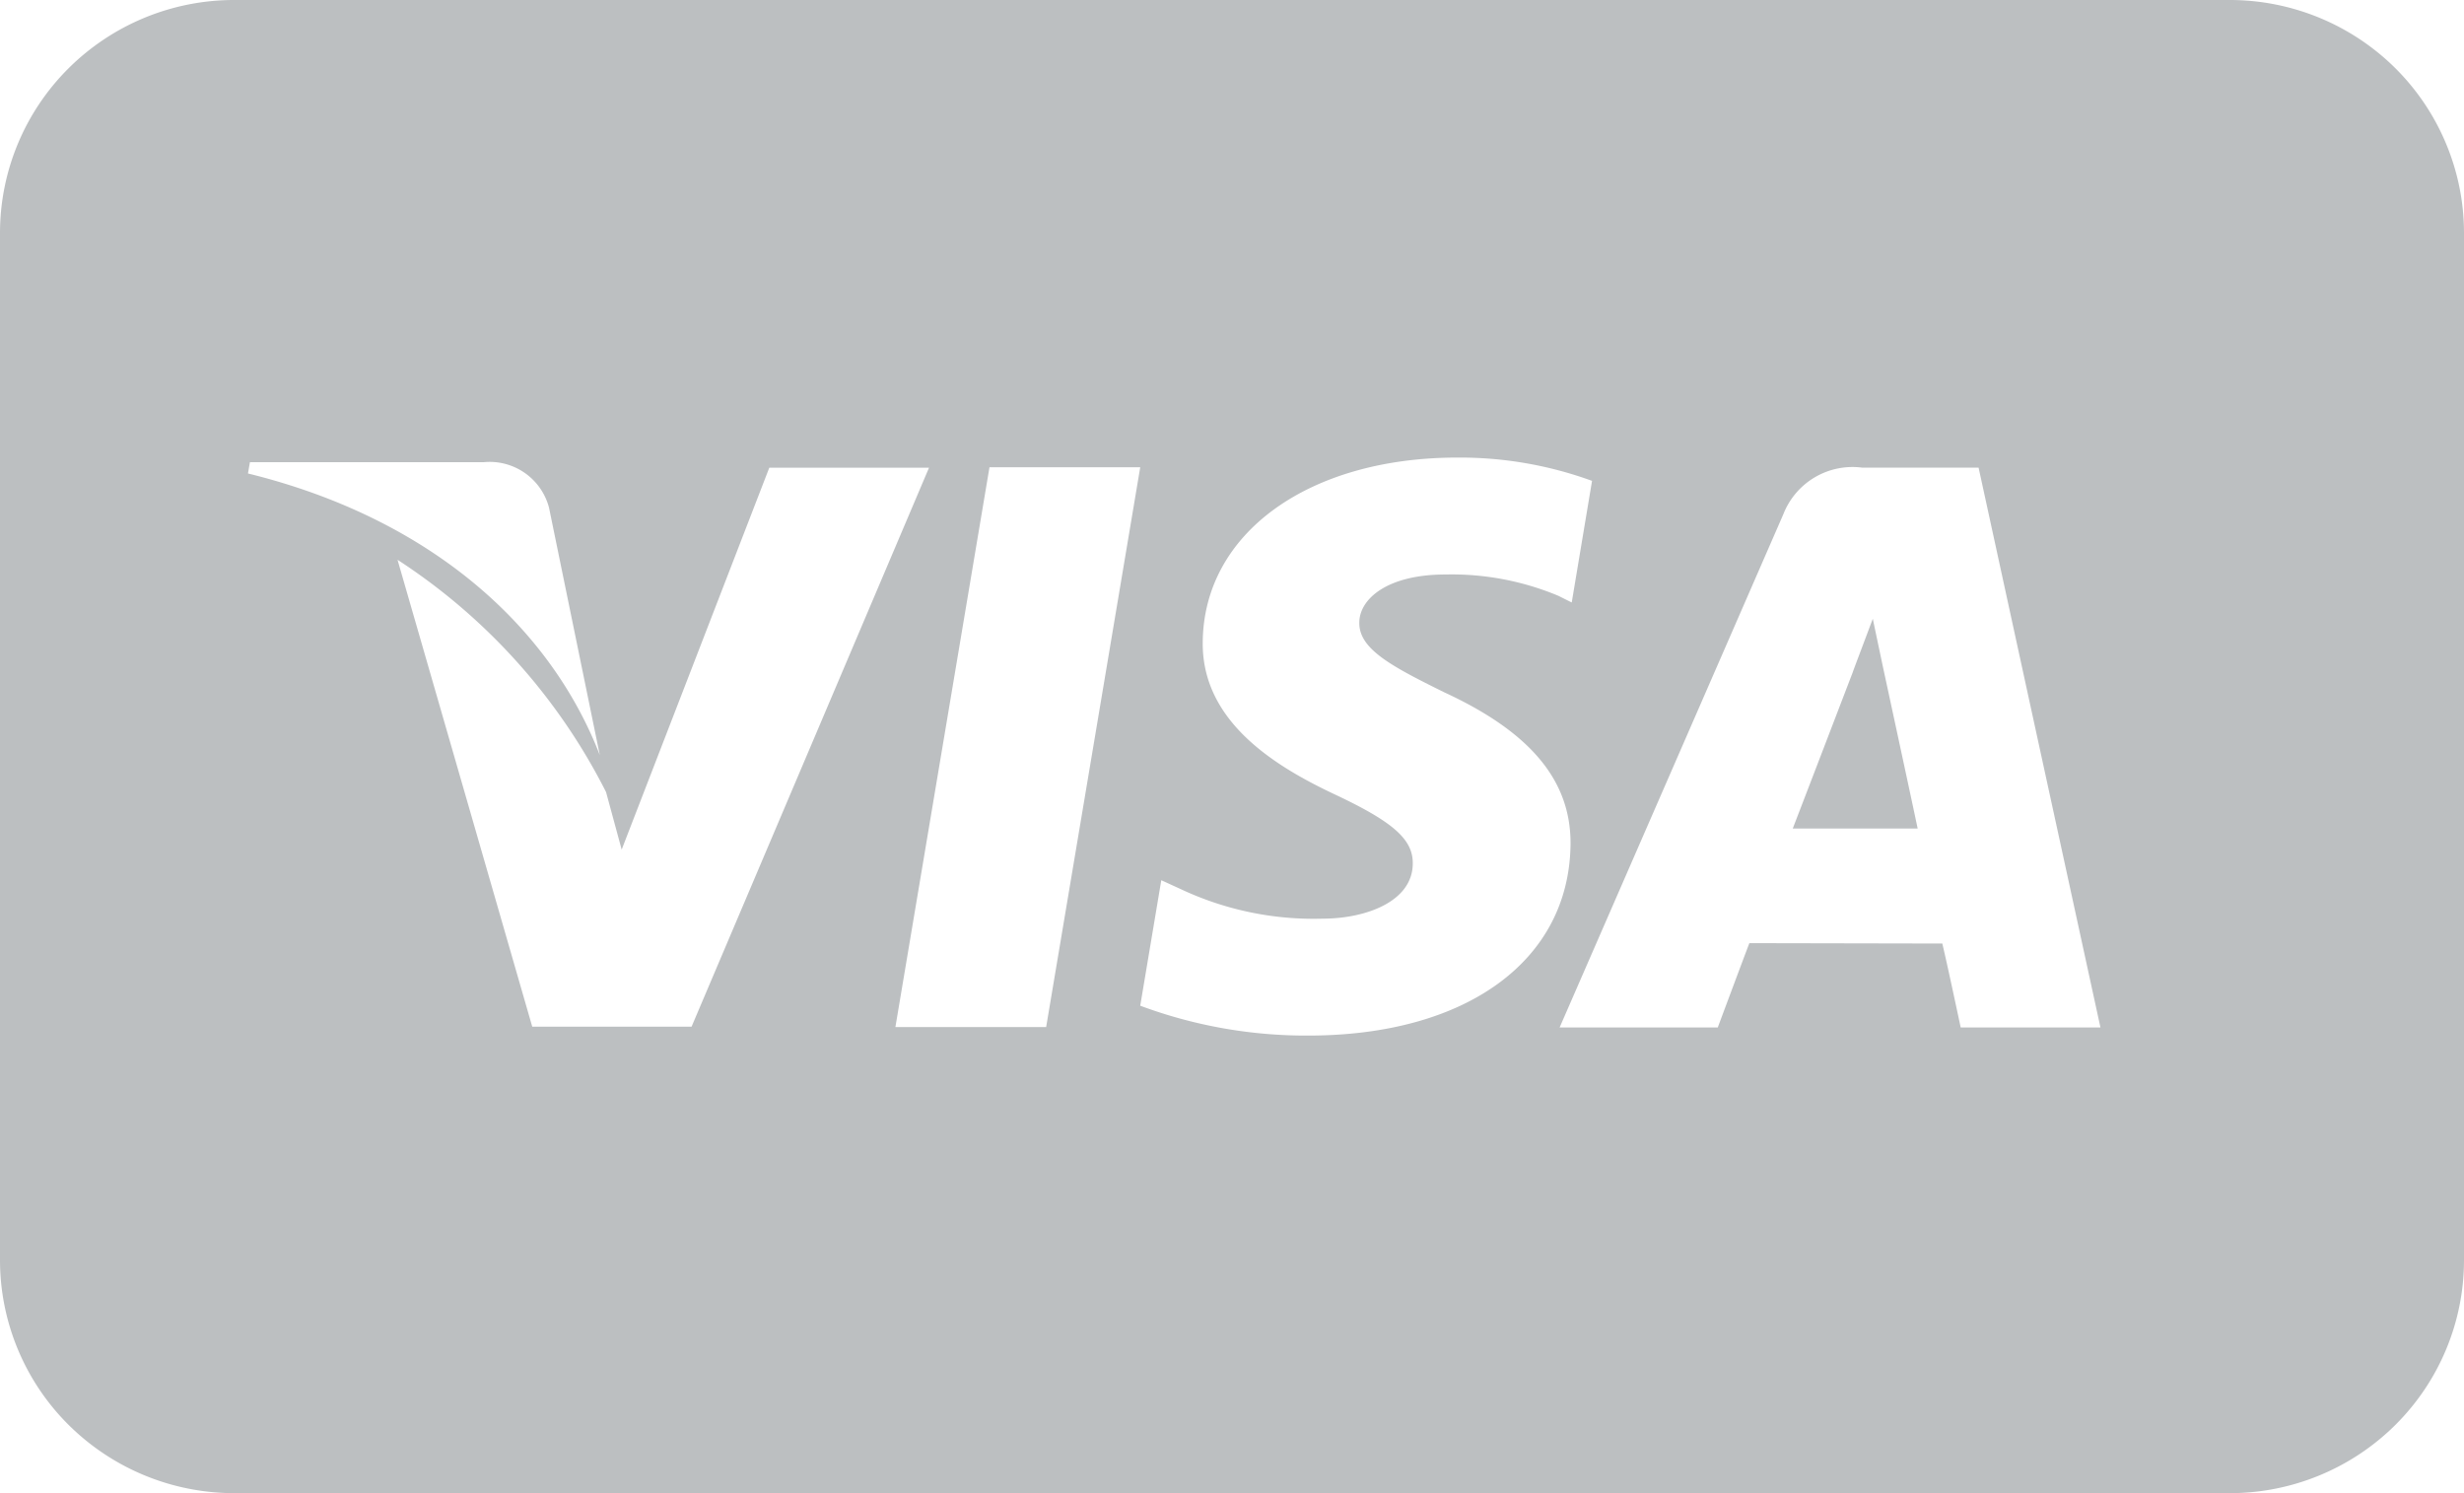 <svg width="33" height="20" fill="none" xmlns="http://www.w3.org/2000/svg"><path fill-rule="evenodd" clip-rule="evenodd" d="M3.138 0h26.724c.832 0 1.63.329 2.219.914.588.586.919 1.38.919 2.208v13.756c0 .828-.33 1.622-.919 2.208a3.146 3.146 0 0 1-2.219.914H3.138a3.15 3.15 0 0 1-2.219-.914A3.114 3.114 0 0 1 0 16.878V3.122C0 2.294.33 1.5.919.914A3.146 3.146 0 0 1 3.138 0Zm.21 6.191h3.127a.822.822 0 0 1 .878.609l.68 3.314c-.67-1.732-2.28-3.174-4.712-3.772l.026-.15Zm3.78 7.56L5.324 7.498a8.023 8.023 0 0 1 2.793 3.112l.209.77 1.977-5.115h2.139l-3.18 7.487H7.128Zm6.883.006h-2.019l1.26-7.498h2.019l-1.26 7.498Zm3.509.114a6.37 6.37 0 0 1-2.249-.4l.282-1.681.262.12a4.179 4.179 0 0 0 1.898.395c.58 0 1.203-.229 1.208-.734.006-.327-.261-.562-1.046-.931-.763-.36-1.778-.957-1.767-2.035.01-1.462 1.417-2.476 3.41-2.476a5.162 5.162 0 0 1 1.804.312L21.05 8.07l-.178-.089a3.704 3.704 0 0 0-1.511-.286c-.79 0-1.156.333-1.156.645-.005.354.429.583 1.135.932 1.16.535 1.7 1.186 1.694 2.034-.015 1.561-1.396 2.565-3.514 2.565Zm8.739-.11s-.183-.863-.246-1.123l-2.584-.005c-.078.203-.423 1.129-.423 1.129h-2.118l2.996-6.874a.995.995 0 0 1 1.057-.624h1.558l1.632 7.498h-1.872Zm-1.041-4.828-.136-.645c-.105.281-.277.734-.267.713 0 0-.638 1.665-.805 2.097h1.673c-.078-.375-.465-2.165-.465-2.165Z" fill="#BCBFC1"/></svg>
